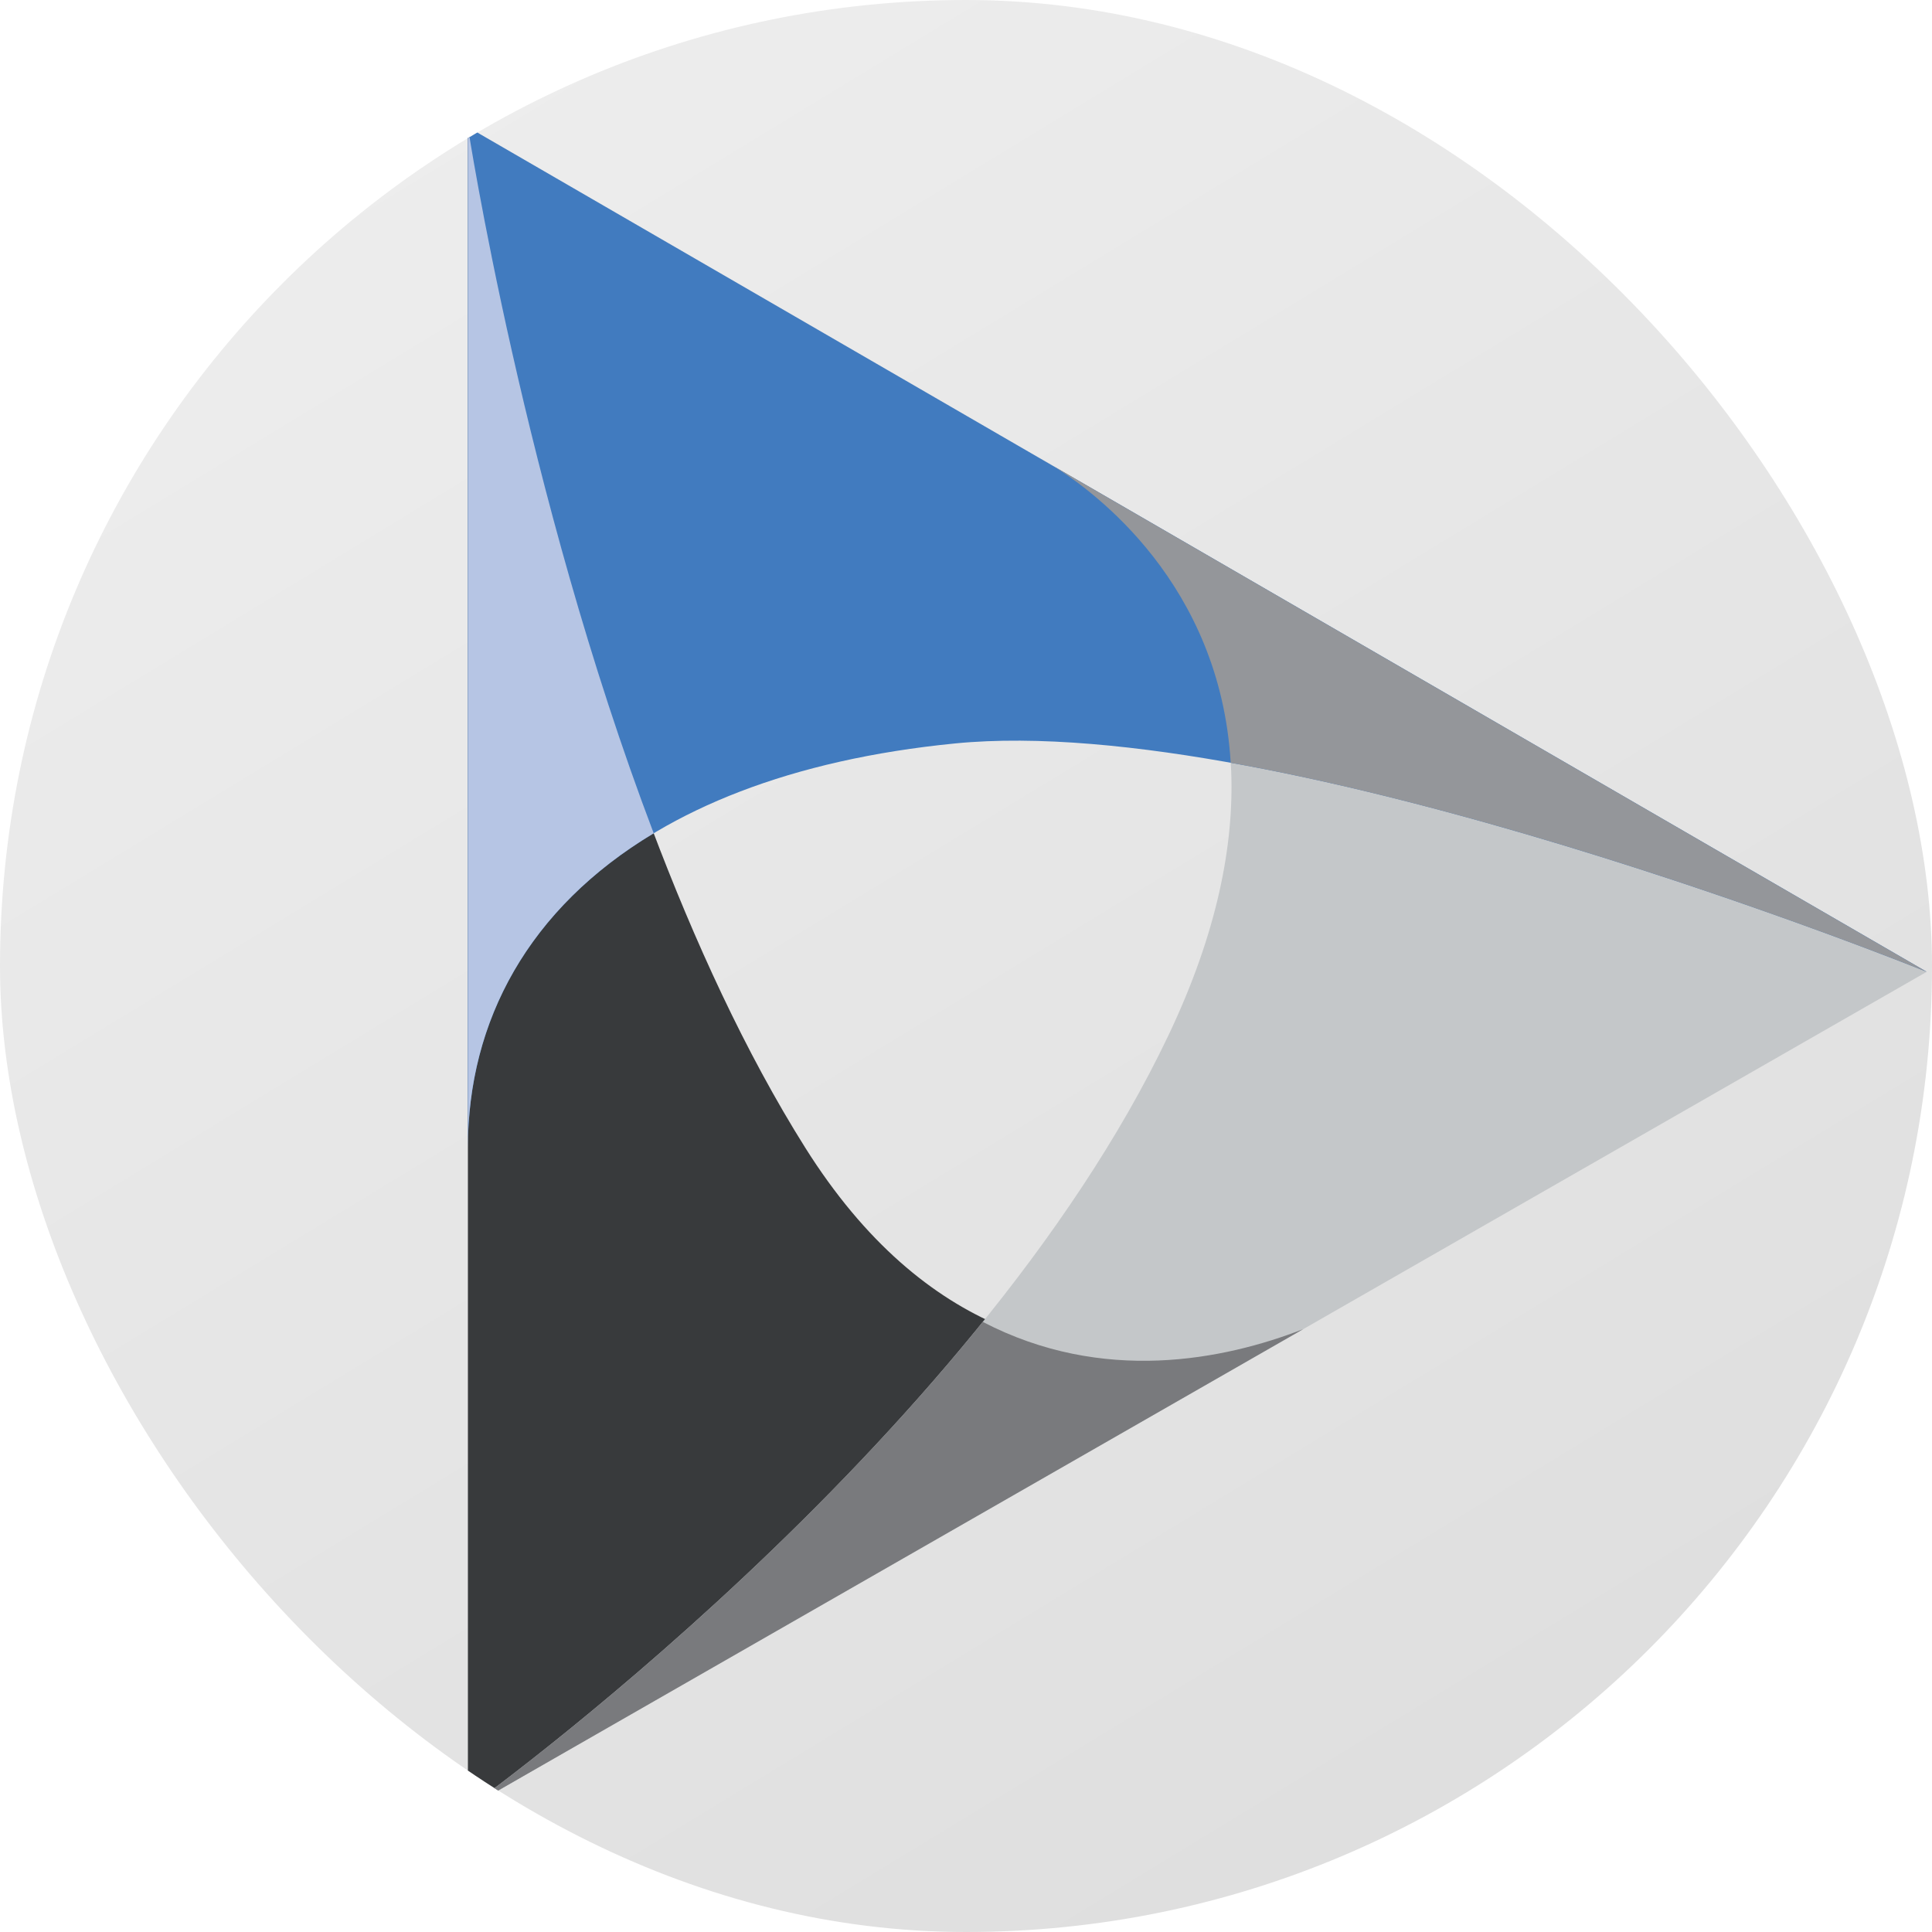 <svg width="512" height="512" viewBox="0 0 512 512" fill="none" xmlns="http://www.w3.org/2000/svg">
<g clip-path="url(#clip0_357_350)">
<path d="M256 512C397.385 512 512 397.385 512 256C512 114.615 397.385 0 256 0C114.615 0 0 114.615 0 256C0 397.385 114.615 512 256 512Z" fill="url(#paint0_linear_357_350)"/>
<path d="M124 33.674V336.996V479.108L373.768 334.602C373.768 334.602 276.812 404.999 213.393 304.145C149.974 203.292 124 33.674 124 33.674Z" fill="#383A3C"/>
<path d="M510.6 257.541L124 479.108C124 479.108 257.705 383.599 309.663 274.347C361.621 165.095 275.735 121.535 275.735 121.535L510.6 257.541Z" fill="#C4C7C9"/>
<path d="M260.442 350.311C200.661 424.336 124 479.106 124 479.106L345.372 352.231C324.39 360.389 292.319 366.894 260.442 350.311Z" fill="#797A7D"/>
<path d="M124 33.674V304.145C124 249.895 166.019 205.584 253.12 197.018C340.221 188.453 510.6 257.542 510.6 257.542L124 33.674Z" fill="#417BBF"/>
<path d="M326.145 202.141C411.752 217.462 510.592 257.542 510.592 257.542L279.143 123.513C290.009 130.259 323.333 154.721 326.145 202.141Z" fill="#94969A"/>
<path d="M275.732 121.533L279.147 123.51H279.138L275.732 121.533Z" fill="#94969A"/>
<path d="M173.239 220.831C138.783 130.147 124 33.702 124 33.674V304.145C124 270.496 140.175 240.671 173.239 220.831Z" fill="#B6C5E4"/>
</g>
<defs>
<linearGradient id="paint0_linear_357_350" x1="113" y1="24.5" x2="384.5" y2="470.5" gradientUnits="userSpaceOnUse">
<stop stop-color="#EDEDED"/>
<stop offset="0.997" stop-color="#DFDFDF"/>
</linearGradient>
<clipPath id="clip0_357_350">
<rect width="512" height="512" rx="256" fill="white"/>
</clipPath>
</defs>
</svg>
